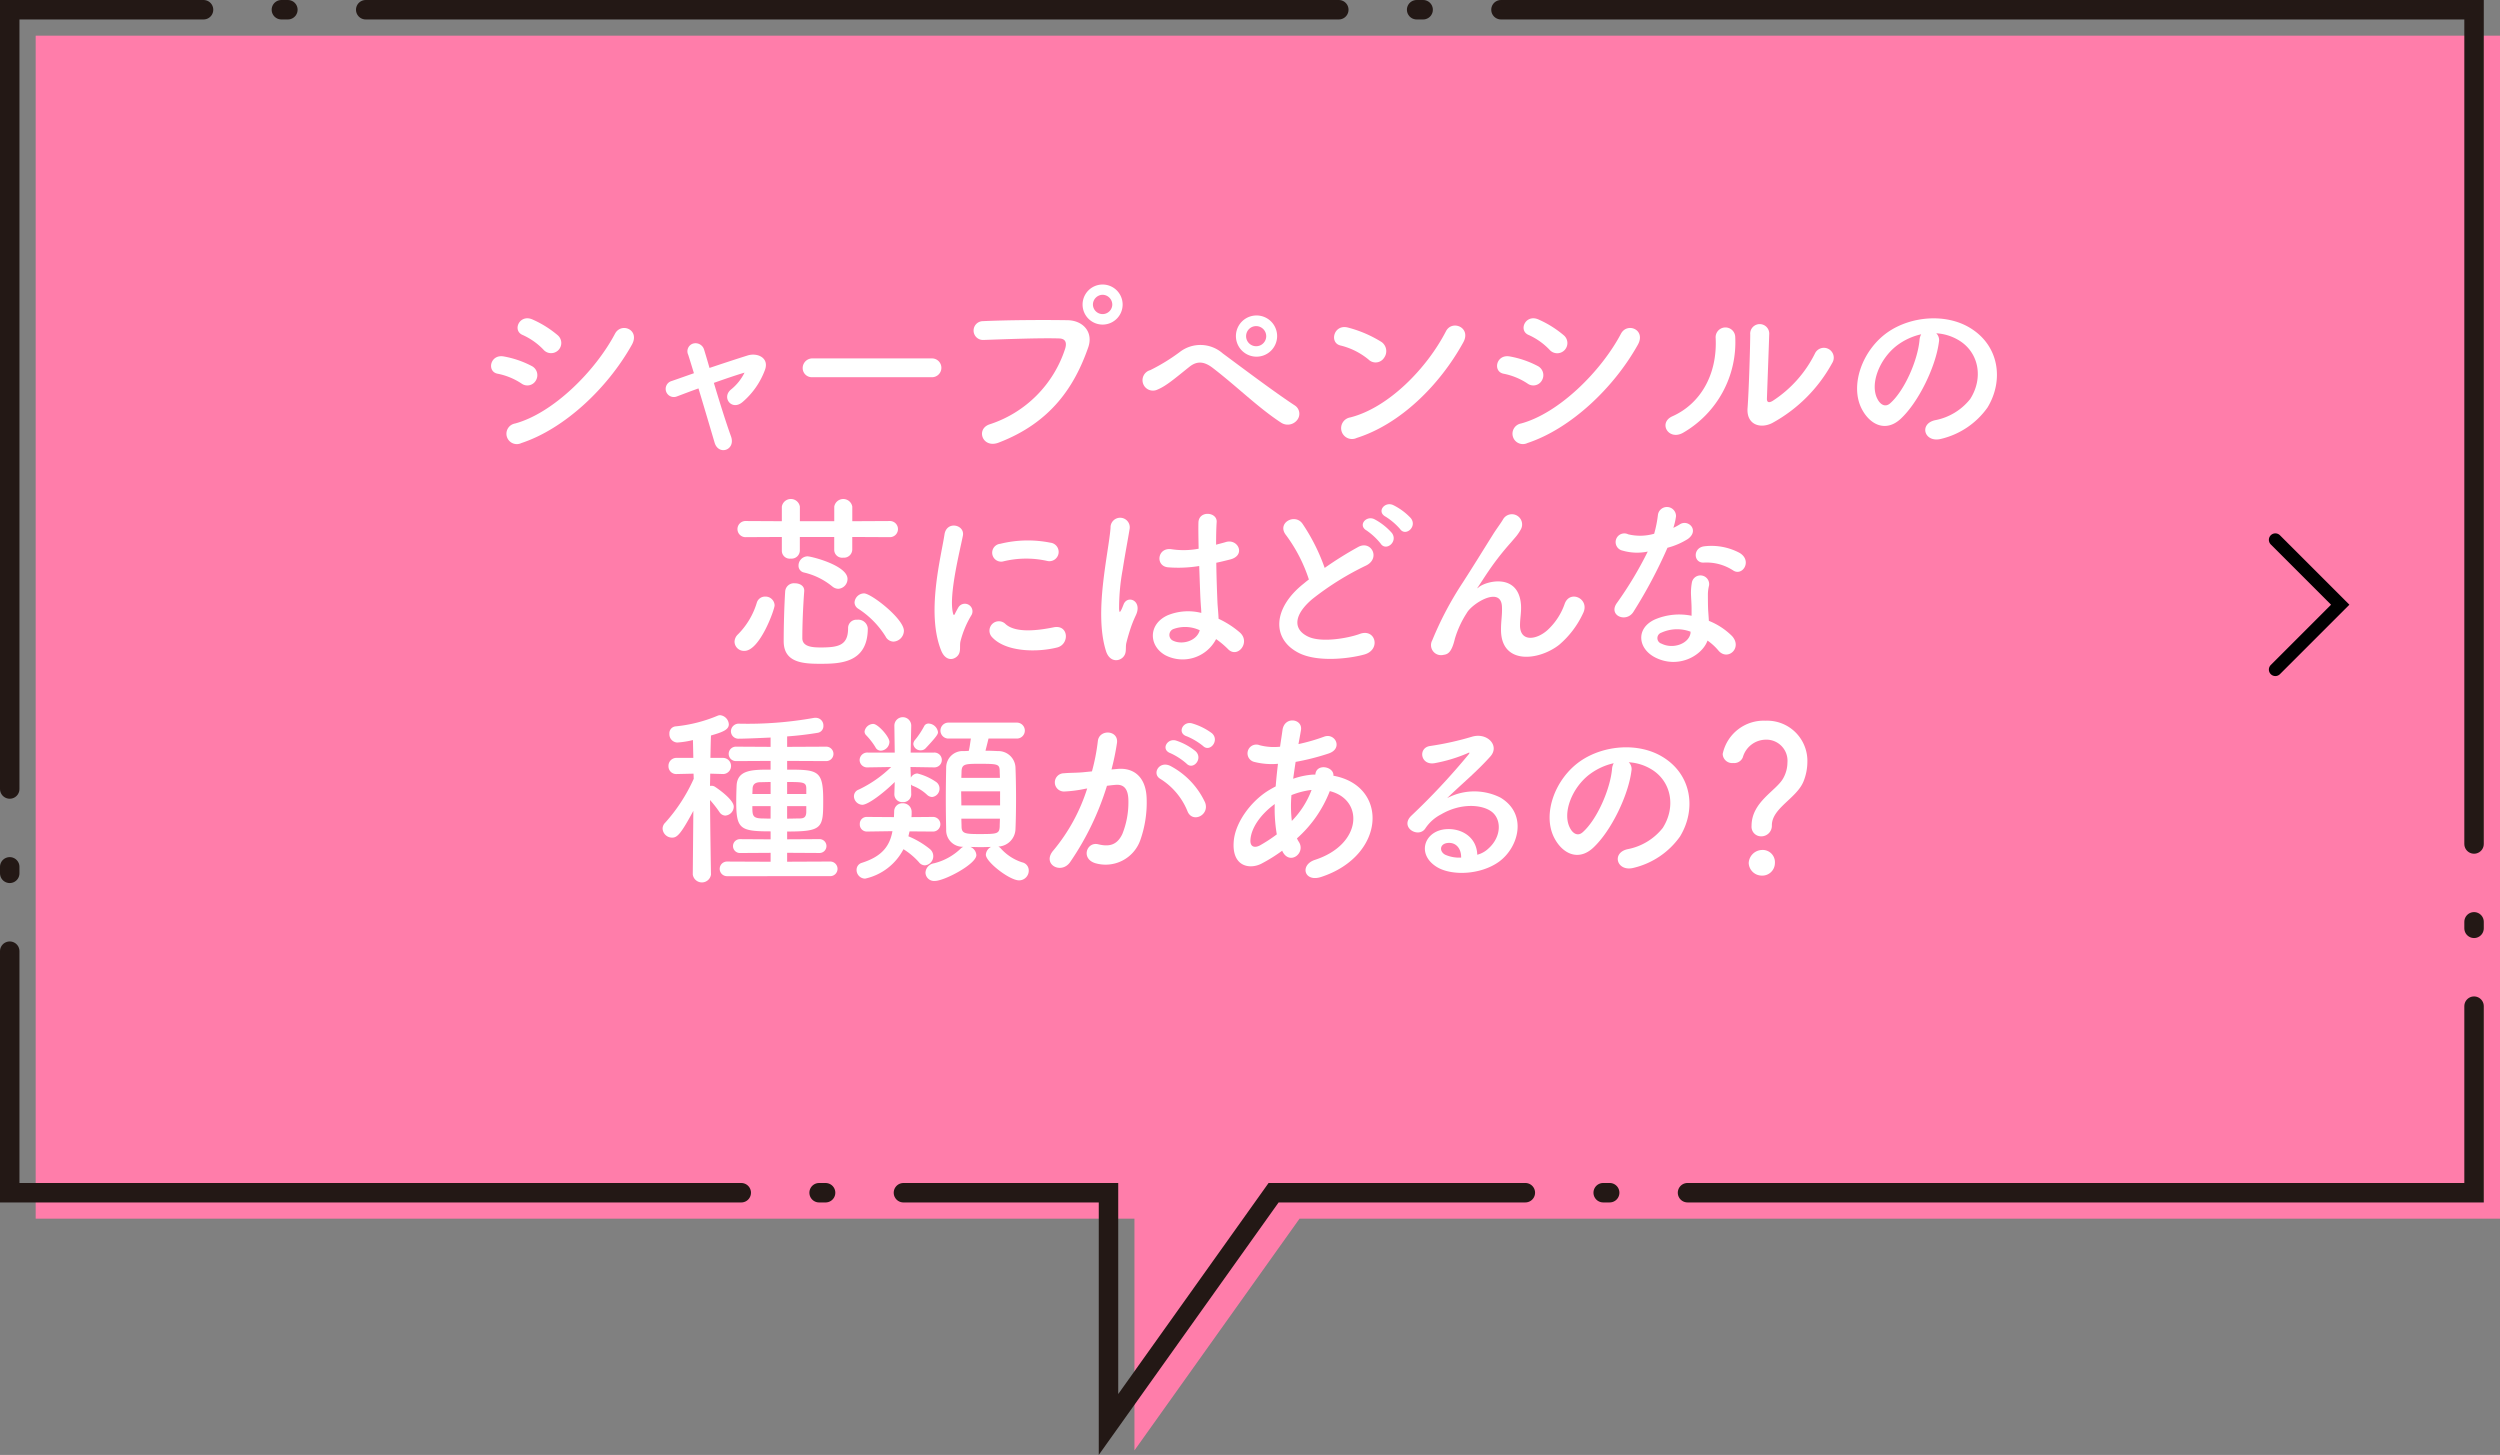 <svg xmlns="http://www.w3.org/2000/svg" width="385.376" height="224.274" viewBox="0 0 385.376 224.274">
  <rect x="0" y="0" width="385.376" height="224.274" fill="#808080" stroke="none"/>
  <g id="グループ_474" data-name="グループ 474" transform="translate(-701.624 -5179.72)">
    <g id="グループ_471" data-name="グループ 471">
      <g id="グループ_469" data-name="グループ 469">
        <path id="パス_2779" data-name="パス 2779" d="M1087,5185.22H707.124v182.359H876.5V5403.3l25.449-35.724H1087Z" fill="#ff7daa"/>
      </g>
      <g id="グループ_470" data-name="グループ 470">
        <path id="パス_2780" data-name="パス 2780" d="M1083,5181.22H703.124v182.359H872.5V5399.3l25.449-35.724H1083Z" fill="none" stroke="#231815" stroke-linecap="round" stroke-width="3" stroke-dasharray="150 12 1 12"/>
      </g>
    </g>
    <g id="グループ_473" data-name="グループ 473">
      <g id="グループ_472" data-name="グループ 472">
        <path id="パス_2781" data-name="パス 2781" d="M781.995,5238.828a10.247,10.247,0,0,0-3.629-1.493c-1.756-.293-1.2-3.073.937-2.664a14.824,14.824,0,0,1,4.273,1.464,1.583,1.583,0,0,1,.673,2.2A1.516,1.516,0,0,1,781.995,5238.828Zm0,9.189a1.6,1.6,0,1,1-.966-3.015c5.825-1.58,12.322-8.019,15.4-13.842.966-1.815,3.892-.615,2.6,1.7C795.282,5239.559,788.639,5245.822,781.995,5248.017Zm3.4-14.4a10.272,10.272,0,0,0-3.19-2.254c-1.668-.673-.5-3.277,1.493-2.4a16.005,16.005,0,0,1,3.892,2.429,1.569,1.569,0,1,1-2.2,2.224Z" fill="#fff"/>
        <path id="パス_2782" data-name="パス 2782" d="M816.407,5237.159c-1.2.351-2.927.937-4.741,1.581.878,2.955,1.931,6.292,2.634,8.223.79,2.137-1.9,3.044-2.517,1-.586-1.99-1.58-5.355-2.488-8.37-1.229.439-2.37.878-3.307,1.229a1.257,1.257,0,1,1-.82-2.37c1.025-.351,2.166-.761,3.425-1.2-.351-1.142-.644-2.107-.878-2.839a1.239,1.239,0,0,1,.848-1.756,1.381,1.381,0,0,1,1.61,1c.205.673.5,1.639.82,2.781,1.931-.644,3.95-1.318,5.911-1.932,1.464-.439,3.278.351,2.664,2.166a11.935,11.935,0,0,1-3.454,5c-1.668,1.463-3.307-.673-1.814-1.9a7.7,7.7,0,0,0,2.077-2.576Z" fill="#fff"/>
        <path id="パス_2783" data-name="パス 2783" d="M826.908,5237.862a1.409,1.409,0,0,1-1.551-1.4,1.493,1.493,0,0,1,1.551-1.493h18.38a1.45,1.45,0,1,1,0,2.9Z" fill="#fff"/>
        <path id="パス_2784" data-name="パス 2784" d="M854.207,5245.12a18.11,18.11,0,0,0,11.619-11.678c.234-.79.146-1.522-.937-1.551-2.868-.087-7.492.088-11.706.234a1.45,1.45,0,1,1-.059-2.9c3.863-.176,9.336-.205,13.053-.146,2.37.029,4.039,1.814,3.19,4.214-2.049,5.853-5.619,11.531-13.814,14.662C853.065,5248.9,851.983,5245.822,854.207,5245.12Zm17.384-15.365a3.087,3.087,0,0,1,0-6.175,3.087,3.087,0,1,1,0,6.175Zm0-4.595a1.524,1.524,0,0,0-1.492,1.522,1.493,1.493,0,0,0,2.985,0A1.524,1.524,0,0,0,871.591,5225.16Z" fill="#fff"/>
        <path id="パス_2785" data-name="パス 2785" d="M899.124,5244.886c-3.512-2.283-6.79-5.561-10.565-8.458-1.376-1.054-2.458-1.054-3.571-.176-2.166,1.727-3.57,2.956-4.917,3.512a1.606,1.606,0,1,1-1.141-2.985,29.248,29.248,0,0,0,4.536-2.78,5.2,5.2,0,0,1,6.644.2c2.341,1.727,8.048,6.029,11.15,8.048a1.533,1.533,0,0,1,.293,2.254A1.848,1.848,0,0,1,899.124,5244.886Zm-3.863-10.185a3.176,3.176,0,0,1,0-6.351,3.176,3.176,0,1,1,0,6.351Zm0-4.712a1.551,1.551,0,1,0,1.551,1.551A1.562,1.562,0,0,0,895.261,5229.989Z" fill="#fff"/>
        <path id="パス_2786" data-name="パス 2786" d="M912.581,5235.14a10.8,10.8,0,0,0-4.332-2.166c-1.756-.41-1.024-3.366,1.2-2.751a18.575,18.575,0,0,1,5.151,2.224,1.73,1.73,0,0,1,.38,2.429A1.549,1.549,0,0,1,912.581,5235.14Zm-1.815,12.087a1.675,1.675,0,1,1-.995-3.161c5.882-1.492,11.794-7.55,14.75-13.287.937-1.814,3.951-.585,2.664,1.727C923.556,5239.091,917.5,5245.09,910.766,5247.227Z" fill="#fff"/>
        <path id="パス_2787" data-name="パス 2787" d="M937.07,5238.828a10.24,10.24,0,0,0-3.629-1.493c-1.755-.293-1.2-3.073.937-2.664a14.824,14.824,0,0,1,4.273,1.464,1.582,1.582,0,0,1,.673,2.2A1.516,1.516,0,0,1,937.07,5238.828Zm0,9.189A1.6,1.6,0,1,1,936.1,5245c5.825-1.58,12.322-8.019,15.4-13.842.966-1.815,3.892-.615,2.6,1.7C950.357,5239.559,943.714,5245.822,937.07,5248.017Zm3.4-14.4a10.261,10.261,0,0,0-3.19-2.254c-1.668-.673-.5-3.277,1.493-2.4a15.985,15.985,0,0,1,3.892,2.429,1.569,1.569,0,1,1-2.195,2.224Z" fill="#fff"/>
        <path id="パス_2788" data-name="パス 2788" d="M959.423,5243.891c4.331-1.932,6.936-6.439,6.673-12.029a1.512,1.512,0,1,1,3.014-.234,16.114,16.114,0,0,1-8.048,14.809C958.809,5247.695,957.2,5244.886,959.423,5243.891Zm15.365,1.053c-1.9.937-3.98.176-3.775-2.341.2-2.634.409-9.6.409-11.326a1.469,1.469,0,1,1,2.927,0c-.03,1.141-.322,8.868-.351,9.863-.03.643.321.7.877.38a18.461,18.461,0,0,0,6.527-7.317,1.522,1.522,0,1,1,2.663,1.464A23.192,23.192,0,0,1,974.788,5244.944Z" fill="#fff"/>
        <path id="パス_2789" data-name="パス 2789" d="M1000.507,5232.447c-.468,3.717-3.1,9.248-5.912,11.853-2.254,2.078-4.712.937-6-1.58-1.844-3.629.117-9.073,4.039-11.8,3.6-2.487,8.956-2.9,12.643-.673,4.536,2.722,5.268,8.107,2.722,12.292a12.234,12.234,0,0,1-7.141,4.829c-2.575.673-3.483-2.283-.966-2.868a9.067,9.067,0,0,0,5.444-3.278c2.078-3.278,1.288-7.111-1.61-8.955a7.593,7.593,0,0,0-3.629-1.171A1.463,1.463,0,0,1,1000.507,5232.447Zm-6.5.556c-2.722,2.107-4.185,6-2.956,8.253.439.849,1.2,1.288,1.931.644,2.2-1.931,4.244-6.585,4.536-9.745a2.08,2.08,0,0,1,.264-.907A9.694,9.694,0,0,0,994.01,5233Z" fill="#fff"/>
        <path id="パス_2790" data-name="パス 2790" d="M814.852,5278.649a1.627,1.627,0,0,1,.527-1.141,11.663,11.663,0,0,0,2.9-4.859,1.322,1.322,0,0,1,1.317-.965,1.4,1.4,0,0,1,1.434,1.346c0,.644-2.282,7.024-4.653,7.024A1.452,1.452,0,0,1,814.852,5278.649ZM833,5262.494v1.961a1.279,1.279,0,0,1-1.405,1.229,1.223,1.223,0,0,1-1.375-1.142v-2.048h-5.3v2.107a1.279,1.279,0,0,1-1.4,1.229,1.222,1.222,0,0,1-1.375-1.141v-2.195l-5.5.029a1.247,1.247,0,1,1,0-2.487l5.5.029v-2.253a1.41,1.41,0,0,1,2.78,0v2.253h5.3v-2.253a1.411,1.411,0,0,1,2.78,0v2.253l5.736-.029a1.245,1.245,0,1,1,0,2.487Zm-8.838,7.141c.732,0,1.434.381,1.434,1.112v.088c-.176,2.341-.293,5.122-.293,7.258,0,1.317,1.522,1.434,2.81,1.434,2.722,0,4.244-.293,4.244-2.956a1.278,1.278,0,0,1,1.4-1.317,1.473,1.473,0,0,1,1.639,1.317c0,5.385-4.3,5.473-7.346,5.473-2.721,0-5.619-.205-5.619-3.483,0-2.341.088-5.531.234-7.726A1.353,1.353,0,0,1,824.159,5269.635Zm5.736.468a10.682,10.682,0,0,0-4.361-2.136,1.052,1.052,0,0,1-.819-1.054,1.422,1.422,0,0,1,1.375-1.434c.586,0,6.176,1.4,6.176,3.483a1.514,1.514,0,0,1-1.434,1.522A1.49,1.49,0,0,1,829.9,5270.1Zm8.253,7.756a13.72,13.72,0,0,0-4.273-4.332,1.161,1.161,0,0,1-.526-.936,1.5,1.5,0,0,1,1.463-1.4c1.112,0,6.146,3.922,6.146,5.766a1.7,1.7,0,0,1-1.61,1.668A1.41,1.41,0,0,1,838.148,5277.859Z" fill="#fff"/>
        <path id="パス_2791" data-name="パス 2791" d="M846.717,5280.024c-2.342-5.765-.03-14.428.5-17.911.322-2.165,3.161-1.521,2.839.176-.468,2.371-2.224,9.248-1.522,11.97.088.381.205.293.322.029.059-.146.38-.731.5-.936a1.173,1.173,0,0,1,2.048,1.141,14.743,14.743,0,0,0-1.726,4.1c-.176.791.175,1.7-.556,2.342S847.3,5281.458,846.717,5280.024Zm7.843-2.077a1.449,1.449,0,0,1,2.078-2.02c1.58,1.434,5.092.966,7.375.5,2.371-.5,2.517,2.6.586,3.1C861.467,5280.317,856.667,5280.229,854.56,5277.947Zm1.669-11.677a1.379,1.379,0,1,1-.411-2.723,17.689,17.689,0,0,1,7.7-.175,1.432,1.432,0,1,1-.5,2.81A14.814,14.814,0,0,0,856.229,5266.27Z" fill="#fff"/>
        <path id="パス_2792" data-name="パス 2792" d="M872.114,5280.083c-.937-2.956-.849-6.731-.468-10.272s1.024-6.819,1.17-8.722a1.482,1.482,0,1,1,2.956.058c-.2,1.318-.7,3.864-1.083,6.352a32.607,32.607,0,0,0-.556,6.116c.058.527.088.615.381.03.088-.176.292-.7.351-.849.673-1.4,2.9-.41,1.843,1.785a17.92,17.92,0,0,0-.907,2.312c-.234.732-.409,1.376-.527,1.844-.233.819.147,1.638-.585,2.341C873.928,5281.78,872.611,5281.664,872.114,5280.083Zm9.1.615c-2.546-1.464-2.6-4.8.439-6.146a8.315,8.315,0,0,1,5.151-.351c0-.469-.058-.908-.087-1.464-.088-1.2-.147-3.453-.235-5.765a20.109,20.109,0,0,1-4.8.2c-2.019-.176-1.668-3.161.585-2.781a12.329,12.329,0,0,0,4.127-.087c-.03-1.64-.059-3.132-.03-4.039.059-1.9,2.927-1.639,2.81-.059-.059.82-.088,2.049-.088,3.483.5-.147,1.024-.263,1.493-.41,1.9-.585,3.161,2.078.644,2.693-.7.175-1.4.351-2.108.5.029,2.283.117,4.566.176,6,.029.732.146,1.7.176,2.634a13.963,13.963,0,0,1,3.307,2.136c1.668,1.522-.41,4.068-1.873,2.517a13.544,13.544,0,0,0-1.815-1.522A5.813,5.813,0,0,1,881.215,5280.7Zm5.327-3.834a5.284,5.284,0,0,0-4.039-.176.978.978,0,0,0-.175,1.727c1.4.79,3.775.175,4.243-1.551Z" fill="#fff"/>
        <path id="パス_2793" data-name="パス 2793" d="M899.881,5262.23c-1.521-1.873,1.347-3.453,2.517-1.785a29.7,29.7,0,0,1,3.425,6.819,55.779,55.779,0,0,1,5.151-3.219c1.989-1.112,3.511,1.7,1.258,2.839a44,44,0,0,0-8.312,5.18c-2.9,2.458-2.985,4.653-.7,5.766,2.049,1.024,6.234.263,7.99-.381,2.458-.936,3.336,2.429.731,3.161-2.312.644-7.2,1.229-10.1-.235-4.214-2.136-4.038-6.877.7-10.652.292-.234.556-.469.849-.673A23.8,23.8,0,0,0,899.881,5262.23Zm14.575,1.288a10.2,10.2,0,0,0-2.165-2.019c-1.405-.791-.059-2.4,1.229-1.727a9.545,9.545,0,0,1,2.663,2.107C917.178,5263.226,915.275,5264.777,914.456,5263.518Zm2.985-2.253a9.932,9.932,0,0,0-2.224-1.9c-1.434-.76-.146-2.4,1.171-1.785a9.408,9.408,0,0,1,2.721,2.02C920.134,5260.914,918.29,5262.494,917.441,5261.265Z" fill="#fff"/>
        <path id="パス_2794" data-name="パス 2794" d="M933.005,5276.717c0-1.346.205-2.165.146-3.482-.146-3.249-4.594-.5-5.414.966a15.354,15.354,0,0,0-1.843,3.98c-.527,2.253-1.171,2.4-1.757,2.487a1.545,1.545,0,0,1-1.726-2.253,51.629,51.629,0,0,1,4.682-8.868c1.7-2.634,3.22-5.121,4.654-7.4.5-.82,1.287-1.844,1.609-2.429a1.575,1.575,0,0,1,2.722,1.58,7.7,7.7,0,0,1-.673,1.024c-.234.293-.527.615-.849,1a42.165,42.165,0,0,0-3.1,3.893c-.761,1.083-1.346,2.019-1.99,2.985-.205.293-.117.234.088.059,1.053-.937,6.116-2.312,6.526,2.633.088,1.142-.146,2.137-.146,3.22,0,2.6,2.517,2.283,4.243.731a9.906,9.906,0,0,0,2.663-4.1c.85-2.166,3.922-.673,2.81,1.522a14.176,14.176,0,0,1-3.688,4.858C938.8,5281.6,932.946,5282.249,933.005,5276.717Z" fill="#fff"/>
        <path id="パス_2795" data-name="パス 2795" d="M951.758,5264.6a1.34,1.34,0,1,1,.849-2.517,7.818,7.818,0,0,0,4.009-.087,18.94,18.94,0,0,0,.586-2.956,1.4,1.4,0,0,1,2.78.263,9.8,9.8,0,0,1-.41,1.785,9.084,9.084,0,0,0,.937-.5c1.317-.937,3.16.878,1.287,2.224a11.162,11.162,0,0,1-3.131,1.346,73.916,73.916,0,0,1-5.239,9.863c-1.083,1.756-3.892.615-2.6-1.288a57.229,57.229,0,0,0,4.8-7.989A8.016,8.016,0,0,1,951.758,5264.6Zm5.034,16.477c-2.722-1.375-3.044-4.536-.029-5.883a9.56,9.56,0,0,1,5.619-.555v-1.025c0-.732-.059-1.463-.088-2.2a8.756,8.756,0,0,1,.146-1.961,1.344,1.344,0,0,1,2.634.527,5.831,5.831,0,0,0-.176,1.376c0,.673,0,1.405.03,2.253.029.556.088,1.171.117,1.815a10.631,10.631,0,0,1,3.571,2.341c1.668,1.844-.7,3.922-2.108,2.224a8.415,8.415,0,0,0-1.668-1.521C963.991,5280.814,960.333,5282.863,956.792,5281.078Zm.937-3.834a.888.888,0,0,0,.029,1.7c1.756.879,4.126.03,4.448-1.55.029-.088,0-.205.029-.293A5.869,5.869,0,0,0,957.729,5277.244Zm6.526-10.8c-1.61.088-1.727-2.341.146-2.517a9.255,9.255,0,0,1,5.385,1.024c1.99,1.2.468,3.63-.966,2.722A7.52,7.52,0,0,0,964.255,5266.445Z" fill="#fff"/>
        <path id="パス_2796" data-name="パス 2796" d="M811.226,5314.52a1.418,1.418,0,0,1-2.81,0v-.03l.088-9.775c-1.961,3.659-2.517,4.127-3.278,4.127a1.472,1.472,0,0,1-1.463-1.376,1.292,1.292,0,0,1,.409-.936,25.967,25.967,0,0,0,4.39-6.76l-.029-.791-2.575.059h-.03a1.189,1.189,0,0,1-1.258-1.229,1.221,1.221,0,0,1,1.288-1.259H808.5l-.059-2.751a13.479,13.479,0,0,1-2.429.381,1.275,1.275,0,0,1-1.2-1.347,1.063,1.063,0,0,1,.936-1.141,22.3,22.3,0,0,0,6.556-1.669,1.069,1.069,0,0,1,.322-.058,1.505,1.505,0,0,1,1.347,1.405c0,.878-1.054,1.229-2.751,1.727-.03.614-.059,1.931-.088,3.453h1.99a1.246,1.246,0,0,1,.029,2.488h-.029l-2.02-.059c0,.644-.029,1.288-.029,1.9a.656.656,0,0,1,.234-.029.92.92,0,0,1,.468.117c.117.059,2.956,1.932,2.956,3.1a1.4,1.4,0,0,1-1.317,1.376,1.11,1.11,0,0,1-.878-.527,17.842,17.842,0,0,0-1.463-1.873c.029,4.6.147,11.443.147,11.443Zm2.516.263a1.128,1.128,0,1,1,0-2.254l6.673.03v-1.376l-4.683.029a1.069,1.069,0,1,1,0-2.136l4.683.029v-1.229c-4.741,0-5.3-.38-5.3-4.6,0-.878.029-1.814.058-2.458.117-2.458,2.459-2.458,5.239-2.458v-1.346l-5.3.028a1.113,1.113,0,1,1,0-2.224l5.3.03v-1.435c-.673.03-3.746.176-4.858.176a1.157,1.157,0,0,1-1.259-1.141,1.2,1.2,0,0,1,1.317-1.171A57.887,57.887,0,0,0,827,5290.4a1.445,1.445,0,0,1,.351-.029,1.173,1.173,0,0,1,1.2,1.229,1.042,1.042,0,0,1-.878,1.083c-1.4.234-3.044.439-4.712.556v1.61l6.029-.03a1.112,1.112,0,1,1,0,2.224l-6.029-.028v1.346c4.741,0,5.561.087,5.561,4.682,0,4.3-.059,4.858-5.561,4.858v1.2l4.946-.029a1.069,1.069,0,1,1,0,2.136l-4.946-.029v1.376l6.643-.03a1.127,1.127,0,1,1,0,2.254Zm6.673-14.516c-.585,0-1.17.029-1.639.029-.849.029-1.112.439-1.141.966,0,.234-.03.527-.03.849h2.81Zm0,3.717H817.6c0,1.375,0,1.844,1.376,1.9.41,0,.907.029,1.434.029Zm5.5-2.752c-.029-.936-.468-.965-2.956-.965v1.844h2.956Zm0,2.752h-2.956v1.931c.673,0,1.317-.029,1.9-.029.673,0,1.024-.176,1.053-.966Z" fill="#fff"/>
        <path id="パス_2797" data-name="パス 2797" d="M842.094,5302.14a1.22,1.22,0,0,1-1.317,1.229,1.205,1.205,0,0,1-1.287-1.2v-.058l.058-1.844c-1.785,1.756-4.126,3.512-5,3.512a1.344,1.344,0,0,1-1.287-1.317,1.086,1.086,0,0,1,.732-1.024,18.5,18.5,0,0,0,5-3.483l-3.57.058h-.029a1.156,1.156,0,0,1-1.259-1.141,1.183,1.183,0,0,1,1.288-1.142h4.126l-.058-4.126v-.029a1.3,1.3,0,1,1,2.6,0v.029l-.088,4.126h3.571a1.144,1.144,0,1,1,.029,2.283h-.029l-3.6-.058.058,1.639a1.189,1.189,0,0,1,.995-.644,8.835,8.835,0,0,1,2.868,1.288,1.23,1.23,0,0,1,.556,1.024,1.287,1.287,0,0,1-1.142,1.317,1.2,1.2,0,0,1-.79-.351,6.838,6.838,0,0,0-2.194-1.376.641.641,0,0,1-.264-.205l.029,1.464Zm3.366,5.765-3.629-.029c-.059.264-.117.5-.176.761a13.3,13.3,0,0,1,3.307,1.961,1.419,1.419,0,0,1-.76,2.517,1.21,1.21,0,0,1-.937-.5,11,11,0,0,0-2.37-1.99,8.788,8.788,0,0,1-5.913,4.537,1.334,1.334,0,0,1-1.316-1.347,1.113,1.113,0,0,1,.79-1.083c3.249-1.024,4.331-2.692,4.741-4.887l-3.892.058h-.03a1.081,1.081,0,0,1-1.112-1.141,1.057,1.057,0,0,1,1.112-1.112h.03l4.126.029c0-.292.029-.585.029-.907a1.252,1.252,0,0,1,1.317-1.229,1.328,1.328,0,0,1,1.376,1.346v.059a5.929,5.929,0,0,1-.029.731l3.336-.029h.029a1.127,1.127,0,0,1,0,2.253Zm-8.9-13.023a10.694,10.694,0,0,0-1.463-1.873.8.8,0,0,1-.2-.527,1.384,1.384,0,0,1,1.346-1.17c.7,0,2.488,1.96,2.488,2.78a1.4,1.4,0,0,1-1.317,1.346A.913.913,0,0,1,836.563,5294.882Zm6.995.5a1.1,1.1,0,0,1-1.141-.965,1.041,1.041,0,0,1,.292-.674,12.7,12.7,0,0,0,1.375-2.077.737.737,0,0,1,.7-.41,1.531,1.531,0,0,1,1.434,1.317c0,.292-.088.556-1.9,2.488A1,1,0,0,1,843.558,5295.379Zm10.448-1.814c-.147.615-.322,1.317-.468,1.873.672,0,1.316.029,1.873.059a2.646,2.646,0,0,1,2.751,2.487c.058,1.375.088,3.132.088,4.858s-.03,3.425-.088,4.741a2.783,2.783,0,0,1-2.634,2.634,1.389,1.389,0,0,1,.351.264,7.506,7.506,0,0,0,3.307,2.165,1.276,1.276,0,0,1,1.024,1.259,1.5,1.5,0,0,1-1.492,1.522c-1.464,0-5.122-2.839-5.122-3.951a1.442,1.442,0,0,1,.79-1.2c-.5,0-1.053.029-1.58.029-.556,0-1.083-.029-1.58-.029a1.452,1.452,0,0,1,.907,1.258c0,1.376-4.917,3.981-6.409,3.981a1.32,1.32,0,0,1-1.434-1.288,1.544,1.544,0,0,1,1.316-1.434,9.046,9.046,0,0,0,4.1-2.253,1.255,1.255,0,0,1,.439-.293,2.541,2.541,0,0,1-2.664-2.634c-.029-1.288-.058-2.986-.058-4.712s.029-3.483.058-4.888a2.54,2.54,0,0,1,2.722-2.516c.234,0,.5-.03.761-.03.146-.585.205-1.141.322-1.9H847.86a1.23,1.23,0,1,1,0-2.459h10.477a1.23,1.23,0,1,1,0,2.459Zm1.785,8.136h-6c0,.7.029,1.463.029,2.166h5.97Zm-.029-2.078c0-.38-.03-.731-.03-1.054-.029-1.053-.263-1.111-3.072-1.111-2.254,0-2.751.028-2.81,1.141,0,.321-.029.673-.029,1.024Zm-5.941,6.292c0,.439.029.878.029,1.259.029,1,.527,1.112,2.605,1.112,2.809,0,3.219,0,3.277-1.141,0-.381.03-.791.03-1.23Z" fill="#fff"/>
        <path id="パス_2798" data-name="パス 2798" d="M873.929,5298.248c2.459-.206,4.332,1.229,4.449,4.506a17.421,17.421,0,0,1-.995,6.527,5.674,5.674,0,0,1-6.878,3.512c-2.312-.673-1.375-3.366.41-2.927,1.668.41,2.9.147,3.717-1.58a13.066,13.066,0,0,0,.936-5.063c0-1.785-.614-2.634-1.961-2.517-.439.029-.878.087-1.346.146a43.1,43.1,0,0,1-5.678,11.765c-1.4,1.99-4.448.293-2.546-1.844a28.21,28.21,0,0,0,5.18-9.511l-.351.058a19.722,19.722,0,0,1-3.16.41,1.406,1.406,0,1,1-.088-2.81c.907-.087,1.814-.058,2.868-.146l1.463-.146a31.224,31.224,0,0,0,.907-4.653c.2-1.9,3.19-1.727,2.956.234a38.323,38.323,0,0,1-.849,4.126Zm10.77,6.585a10.505,10.505,0,0,0-4.185-5.034c-1.434-.791-.146-2.986,1.669-1.932a12.13,12.13,0,0,1,5.209,5.561C888.124,5305.359,885.49,5306.647,884.7,5304.833Zm-2.663-9.015c-1.522-.556-.468-2.37.907-1.931a9.384,9.384,0,0,1,2.986,1.639c1.2,1.141-.381,2.985-1.405,1.9A10.067,10.067,0,0,0,882.036,5295.818Zm2.517-2.6c-1.522-.5-.585-2.371.82-1.99a9.687,9.687,0,0,1,3.072,1.522c1.23,1.111-.321,3.014-1.375,1.96A10.2,10.2,0,0,0,884.553,5293.214Z" fill="#fff"/>
        <path id="パス_2799" data-name="パス 2799" d="M899.268,5310.861a24.551,24.551,0,0,1-3.19,1.991c-1.815.936-4.6.468-4.273-3.454.234-2.868,2.575-6.058,5.238-7.755q.571-.352,1.229-.7c.088-1.112.206-2.283.352-3.482a10.93,10.93,0,0,1-3.659-.293,1.355,1.355,0,1,1,.82-2.576,8.779,8.779,0,0,0,3.161.234c.117-.848.263-1.726.38-2.6.322-2.166,3.161-1.7,2.839.058-.117.732-.264,1.463-.381,2.137a29.232,29.232,0,0,0,3.951-1.142c1.7-.644,2.986,1.844.674,2.6a36.688,36.688,0,0,1-5.064,1.288c-.146.936-.263,1.785-.38,2.6a11.753,11.753,0,0,1,3.073-.645h.351v-.058c.205-1.727,2.9-1.171,2.78.234,8.546,1.551,8.107,12.321-1.873,15.6-2.633.878-3.365-1.844-.965-2.634,7.287-2.37,7.58-9.277,2.282-10.594a18.877,18.877,0,0,1-5.063,7.287,3.723,3.723,0,0,0,.322.585c1.024,1.7-1.405,3.571-2.517,1.493Zm-1.142-7.2c-2.312,1.7-3.629,3.775-3.746,5.5-.088,1.17.7,1.288,1.463.878a23.42,23.42,0,0,0,2.6-1.7A23.268,23.268,0,0,1,898.126,5303.662Zm5.59-2.166a12.439,12.439,0,0,0-3.014.79,19.645,19.645,0,0,0,.058,3.981,13.71,13.71,0,0,0,3.044-4.771Z" fill="#fff"/>
        <path id="パス_2800" data-name="パス 2800" d="M931.045,5310.54c2.136-1.9,2.048-4.683.38-5.795-1.522-1.025-4.682-1.229-7.638.5a6.43,6.43,0,0,0-2.459,2.195c-1.054,1.551-3.98-.175-2.165-1.961a103.665,103.665,0,0,0,8.838-9.453c.322-.41.029-.293-.2-.175a23.419,23.419,0,0,1-4.917,1.492c-2.312.5-2.751-2.4-.76-2.634a45.162,45.162,0,0,0,6.438-1.434c2.341-.673,4.273,1.4,2.81,3.044-.937,1.054-2.108,2.2-3.278,3.278s-2.341,2.136-3.4,3.16a8.967,8.967,0,0,1,8.224-.087c4.214,2.517,2.838,7.667-.234,9.892-2.9,2.078-7.463,2.195-9.687.732-3.1-2.02-1.727-5.649,1.726-5.766,2.341-.088,4.536,1.317,4.624,3.951A3.952,3.952,0,0,0,931.045,5310.54Zm-6.234-.879c-1.288.117-1.346,1.318-.41,1.815a5.272,5.272,0,0,0,2.458.439C926.889,5310.569,926.1,5309.544,924.811,5309.661Z" fill="#fff"/>
        <path id="パス_2801" data-name="パス 2801" d="M953.107,5298.569c-.468,3.717-3.1,9.248-5.912,11.853-2.254,2.078-4.712.937-6-1.58-1.843-3.629.118-9.072,4.039-11.795,3.6-2.487,8.956-2.9,12.643-.672,4.537,2.721,5.268,8.106,2.722,12.292a12.237,12.237,0,0,1-7.141,4.828c-2.575.673-3.482-2.283-.966-2.868a9.067,9.067,0,0,0,5.444-3.278c2.078-3.278,1.288-7.111-1.61-8.955a7.586,7.586,0,0,0-3.629-1.171A1.463,1.463,0,0,1,953.107,5298.569Zm-6.5.556c-2.722,2.107-4.185,6-2.956,8.253.439.85,1.2,1.289,1.931.644,2.2-1.931,4.244-6.584,4.537-9.745a2.068,2.068,0,0,1,.263-.907A9.694,9.694,0,0,0,946.61,5299.125Z" fill="#fff"/>
        <path id="パス_2802" data-name="パス 2802" d="M971.627,5307.027c0-3.716,3.834-5.414,4.887-7.345a5.014,5.014,0,0,0,.644-2.4,3.254,3.254,0,0,0-3.336-3.542,3.725,3.725,0,0,0-3.541,2.722,1.437,1.437,0,0,1-1.493.878,1.454,1.454,0,0,1-1.61-1.4,6.454,6.454,0,0,1,6.614-5.122,6.2,6.2,0,0,1,6.439,6.409,8.155,8.155,0,0,1-.585,2.927c-1.054,2.634-4.888,4.126-4.888,6.789a1.629,1.629,0,0,1-1.638,1.7A1.477,1.477,0,0,1,971.627,5307.027Zm1.58,7.668a2.027,2.027,0,0,1-2.019-1.931,2.114,2.114,0,0,1,2.019-2.02,1.889,1.889,0,0,1,2.02,2.02A1.946,1.946,0,0,1,973.207,5314.695Z" fill="#fff"/>
      </g>
    </g>
    <path id="パス_2803" data-name="パス 2803" d="M1052.37,5262.936l10,10-10,10" fill="none" stroke="#000" stroke-linecap="round" stroke-miterlimit="10" stroke-width="2"/>
  </g>
</svg>
